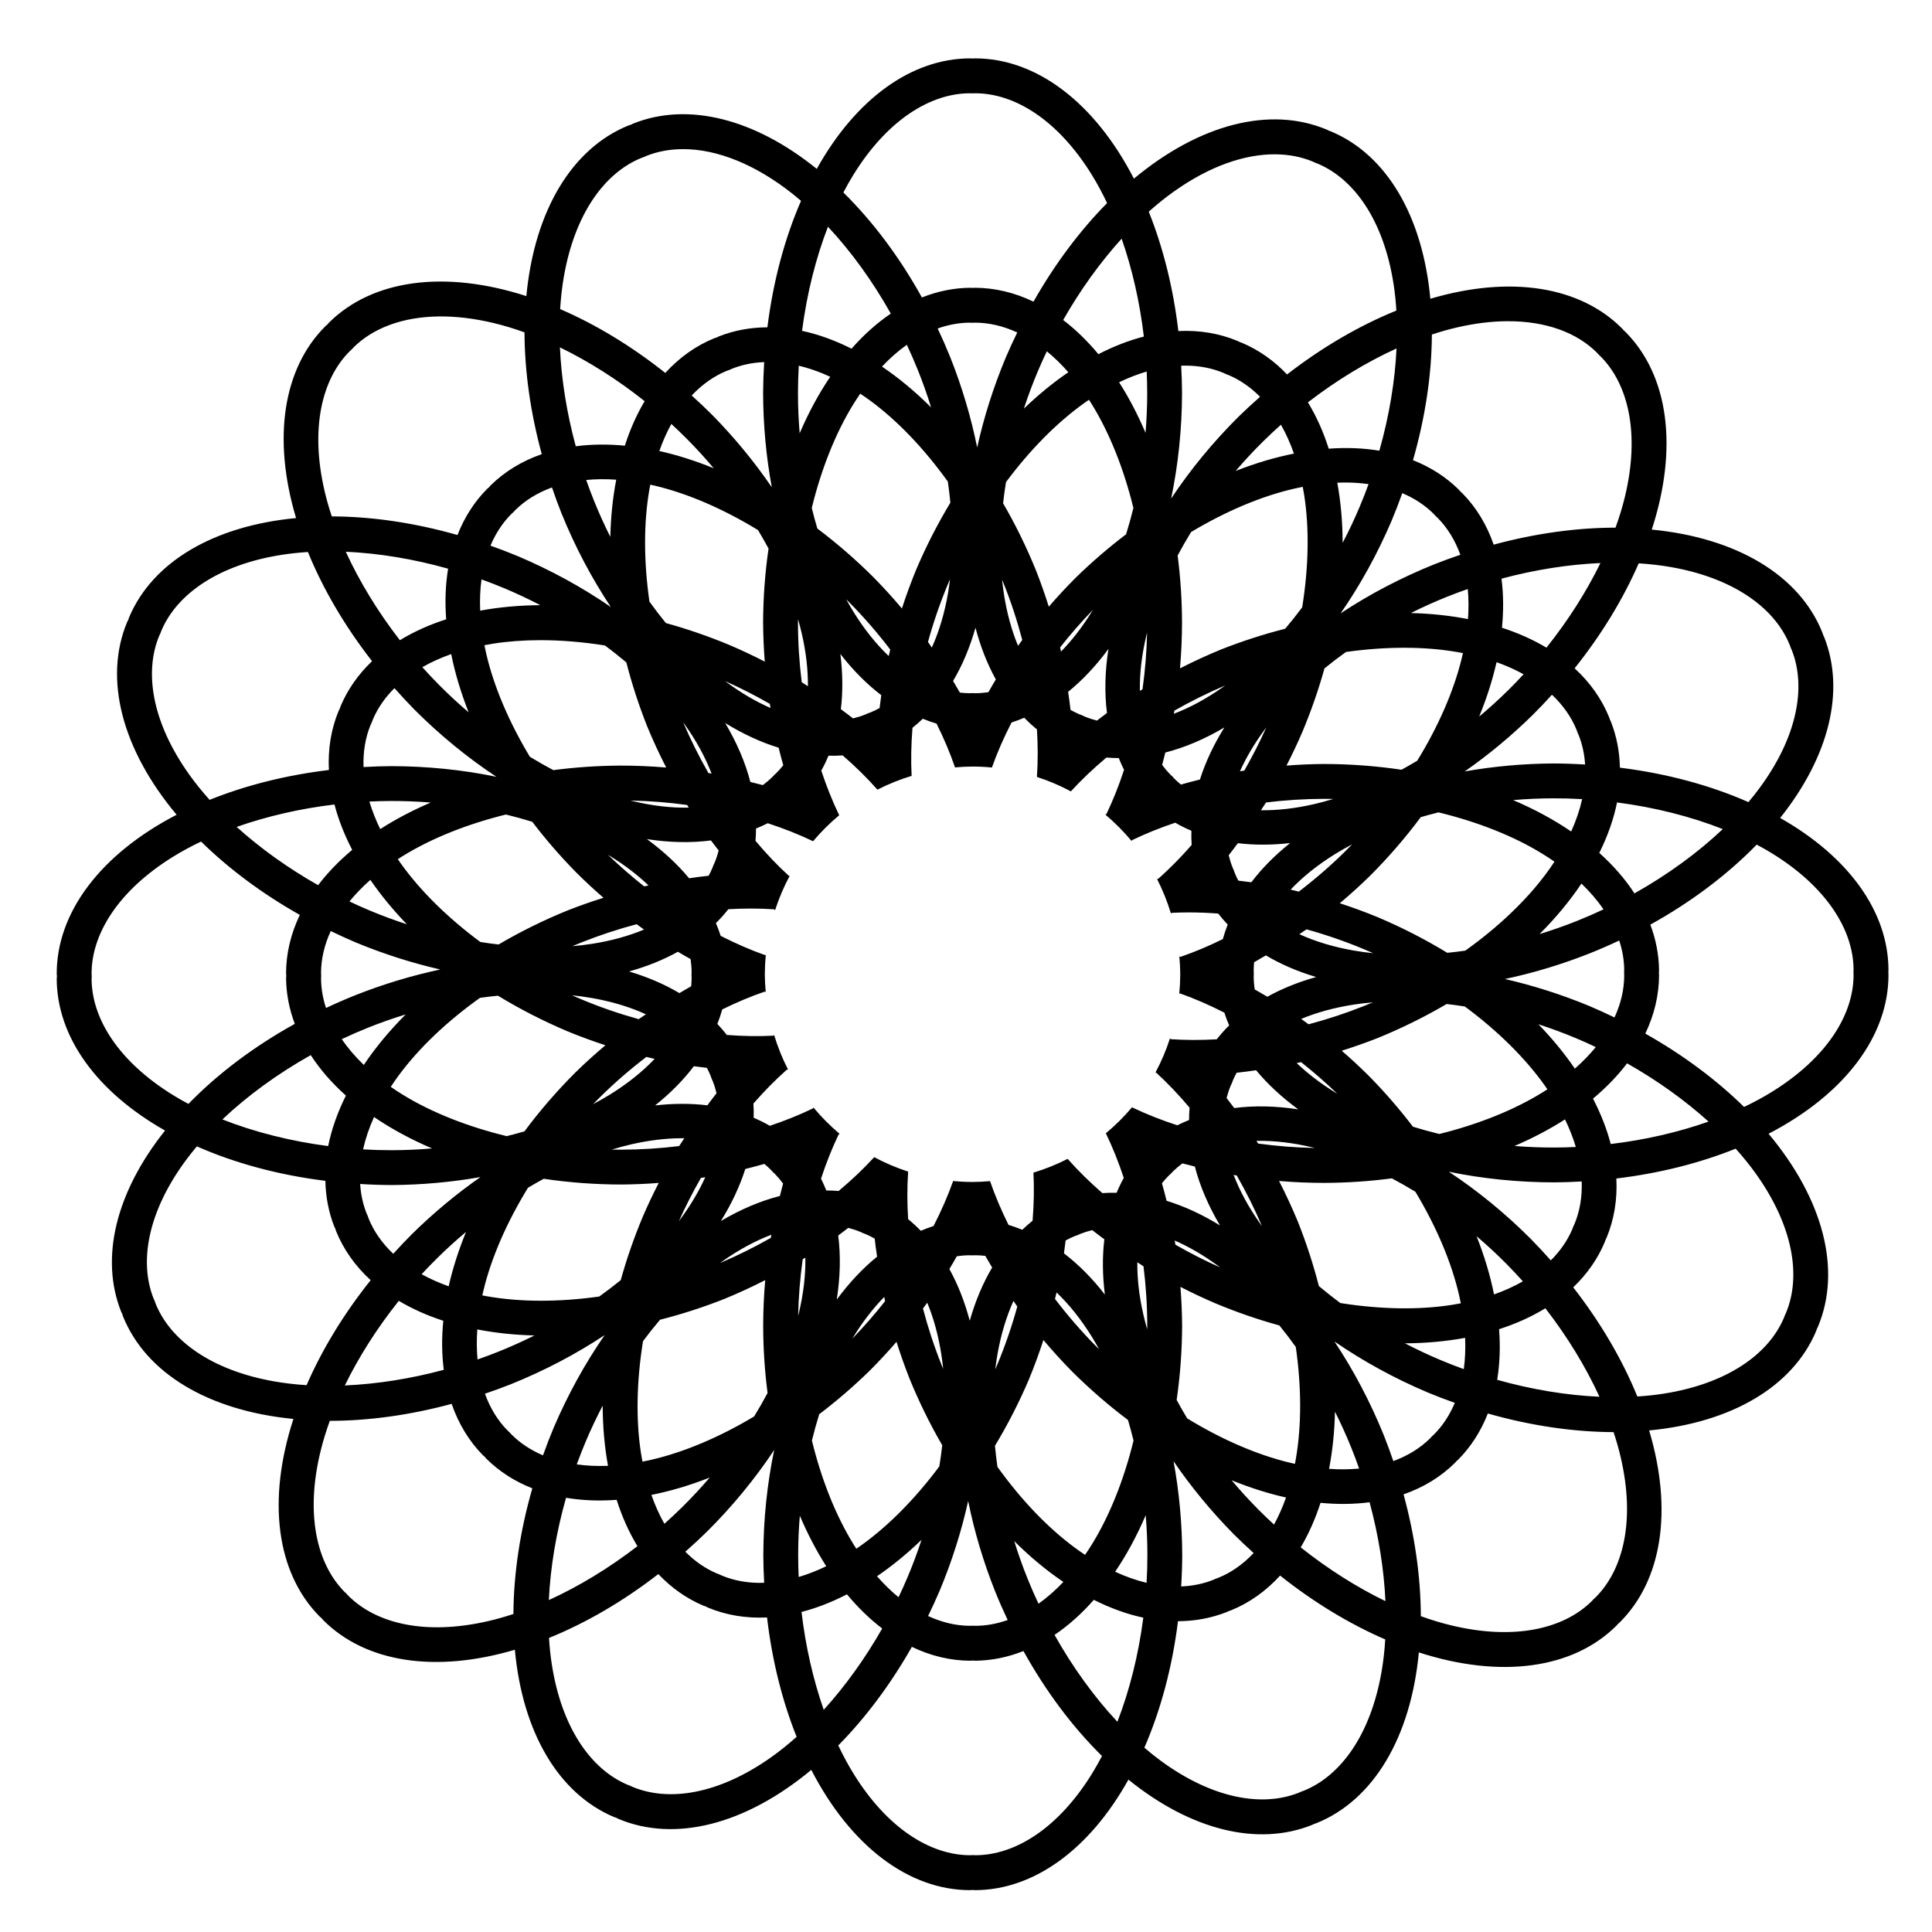 <?xml version="1.0" encoding="UTF-8"?>
<!-- Uploaded to: SVG Repo, www.svgrepo.com, Generator: SVG Repo Mixer Tools -->
<svg fill="#000000" width="800px" height="800px" version="1.1" viewBox="144 144 512 512" xmlns="http://www.w3.org/2000/svg">
 <path d="m401.09 159.47c-15.496 0.035-30.254 10.676-40.637 29.285-16.57-13.395-34.234-17.762-48.625-12.016-0.199 0.094-0.395 0.195-0.594 0.297-0.211 0.062-0.422 0.125-0.633 0.195-15.047 6.082-24.977 22.648-27.113 45.238-21.621-6.984-40.789-4.402-52.324 7.051-0.145 0.168-0.289 0.336-0.43 0.504-0.172 0.141-0.34 0.281-0.508 0.426-11.23 11.215-14.062 29.758-7.769 50.844-21.934 2.078-38.074 11.68-44.246 26.32-0.07 0.207-0.137 0.418-0.207 0.629-0.102 0.195-0.203 0.391-0.305 0.586-6.254 14.984-1.453 33.691 13.105 51.09-20.168 10.465-31.805 25.91-31.773 42.164 0.016 0.223 0.031 0.441 0.055 0.664-0.02 0.219-0.039 0.438-0.055 0.66 0.066 15.301 10.473 29.875 28.707 40.199-13.055 16.371-17.277 33.766-11.645 47.984 0.098 0.195 0.195 0.395 0.293 0.594 0.066 0.211 0.129 0.422 0.199 0.633 6.051 15.062 22.594 25.027 45.176 27.215-7.035 21.605-4.496 40.777 6.93 52.344 0.168 0.145 0.332 0.289 0.504 0.43 0.141 0.172 0.281 0.34 0.426 0.508 11.184 11.254 29.723 14.133 50.824 7.887 2.027 21.941 11.59 38.102 26.219 44.305 0.207 0.07 0.418 0.141 0.629 0.207 0.191 0.105 0.387 0.207 0.586 0.309 14.965 6.289 33.684 1.531 51.117-12.988 10.418 20.191 25.836 31.867 42.094 31.875 0.219-0.016 0.441-0.035 0.66-0.055 0.219 0.02 0.441 0.039 0.66 0.055 15.492-0.039 30.254-10.68 40.633-29.289 16.574 13.395 34.238 17.762 48.629 12.02 0.199-0.094 0.398-0.188 0.598-0.281 0.211-0.07 0.418-0.141 0.629-0.215 15.047-6.086 24.977-22.652 27.113-45.238 21.621 6.984 40.785 4.402 52.324-7.051 0.148-0.16 0.297-0.328 0.441-0.492 0.168-0.145 0.332-0.289 0.496-0.438 11.227-11.215 14.062-29.758 7.769-50.844 21.934-2.078 38.074-11.68 44.246-26.316 0.074-0.207 0.148-0.418 0.219-0.625 0.098-0.199 0.195-0.395 0.289-0.594 6.258-14.98 1.457-33.691-13.105-51.09 20.168-10.465 31.809-25.906 31.777-42.164-0.012-0.223-0.023-0.441-0.039-0.66 0.016-0.223 0.027-0.441 0.035-0.66-0.066-15.301-10.473-29.875-28.703-40.203 13.055-16.371 17.277-33.766 11.645-47.98-0.094-0.203-0.188-0.402-0.281-0.602-0.07-0.207-0.137-0.418-0.211-0.629-6.051-15.062-22.594-25.027-45.176-27.215 7.031-21.605 4.496-40.777-6.93-52.344-0.164-0.148-0.328-0.293-0.492-0.441-0.145-0.168-0.289-0.332-0.438-0.496-11.188-11.254-29.723-14.129-50.824-7.887-2.031-21.941-11.594-38.102-26.219-44.305-0.207-0.074-0.414-0.148-0.621-0.223-0.199-0.098-0.395-0.195-0.594-0.293-14.969-6.289-33.688-1.531-51.117 12.988-10.422-20.191-25.836-31.867-42.094-31.871-0.219 0.008-0.441 0.02-0.66 0.035-0.219-0.016-0.441-0.027-0.66-0.035zm-0.066 9.246c0.039 0 0.078 0.004 0.117 0.004 0.406 0.027 0.816 0.027 1.223 0 0.039 0 0.074-0.004 0.113-0.004 10.43 0.027 21.863 7.043 30.859 21.602 1.441 2.328 2.793 4.836 4.055 7.496-7.289 7.387-13.91 16.258-19.504 26.129-5.023-2.418-10.234-3.656-15.477-3.68-0.219 0.012-0.441 0.023-0.66 0.039-0.219-0.016-0.441-0.027-0.66-0.039-4.309 0.043-8.594 0.906-12.773 2.57-5.902-10.641-12.988-20.117-20.812-27.82 0.848-1.633 1.734-3.203 2.656-4.695 9-14.559 20.434-21.574 30.863-21.602zm-76.027 14.805c4.461-0.008 9.312 0.977 14.387 3.059 4.102 1.684 8.348 4.082 12.648 7.25 1.422 1.047 2.844 2.184 4.25 3.391-4.375 10.055-7.41 21.469-8.914 33.52-4.519 0.016-8.836 0.824-12.863 2.406-0.199 0.098-0.395 0.195-0.594 0.297-0.211 0.062-0.422 0.129-0.629 0.195-4.852 1.98-9.219 5.078-12.977 9.191-8.879-7.059-18.34-12.805-27.859-16.918 0.18-2.957 0.5-5.805 0.969-8.52 2.914-16.844 10.887-27.602 20.535-31.531 0.492-0.152 0.973-0.344 1.434-0.578 2.91-1.152 6.144-1.758 9.613-1.762zm156.97 1.371c3.629 0.027 6.988 0.695 9.996 1.953 0.035 0.02 0.07 0.035 0.102 0.051 0.367 0.188 0.742 0.344 1.129 0.48 0.035 0.012 0.07 0.023 0.105 0.035 9.598 4.086 17.398 14.996 20.02 31.91 0.348 2.242 0.59 4.578 0.734 6.981-9.863 4-19.711 9.758-28.969 16.93-3.484-3.672-7.488-6.484-11.91-8.363-0.207-0.074-0.414-0.148-0.625-0.223-0.195-0.098-0.395-0.195-0.594-0.293-4.836-2.012-10.113-2.894-15.68-2.621-1.324-11.266-3.988-22.008-7.84-31.637 2.207-1.973 4.445-3.769 6.691-5.363 9.594-6.812 18.859-9.891 26.84-9.84zm-118.55 19.191c6.102 6.527 11.809 14.383 16.656 23.027-3.668 2.481-7.156 5.594-10.406 9.293-4.394-2.215-8.793-3.797-13.113-4.727 1.273-9.836 3.637-19.258 6.863-27.594zm77.828 3.172c2.785 7.961 4.809 16.789 5.887 25.938-3.981 1.023-8.016 2.59-12.043 4.668-2.918-3.508-6.047-6.543-9.336-9.051 4.547-7.992 9.836-15.316 15.492-21.555zm-180.87 20.605c4.43-0.047 9.273 0.508 14.469 1.754 2.664 0.637 5.391 1.465 8.156 2.461 0.035 10.375 1.59 21.336 4.578 32.281-5.266 1.824-9.836 4.621-13.574 8.297-0.145 0.168-0.289 0.336-0.43 0.504-0.172 0.141-0.34 0.281-0.504 0.426-3.363 3.402-5.992 7.504-7.828 12.203-11.301-3.223-22.633-4.902-33.312-4.934-0.758-2.273-1.398-4.519-1.91-6.719-3.871-16.645-0.711-29.66 6.644-37.035 0.395-0.332 0.762-0.695 1.094-1.09 5.106-5.023 12.863-8.043 22.617-8.148zm282.98 1.266c10.395-0.074 18.613 3.074 23.898 8.387 0.023 0.031 0.051 0.059 0.074 0.09 0.27 0.309 0.559 0.602 0.863 0.871 0.027 0.023 0.055 0.047 0.082 0.074 7.312 7.434 10.363 20.496 6.34 37.133-0.645 2.66-1.477 5.387-2.481 8.152-10.379 0.012-21.344 1.543-32.293 4.504-1.816-5.269-4.598-9.848-8.266-13.59-0.164-0.152-0.328-0.301-0.492-0.445-0.145-0.168-0.289-0.332-0.438-0.496-3.394-3.367-7.492-6.008-12.184-7.852 3.246-11.297 4.953-22.621 5.008-33.301 2.277-0.754 4.523-1.391 6.723-1.895 4.691-1.082 9.094-1.605 13.164-1.633zm-142.34 0.383c0.039 0.004 0.078 0.008 0.117 0.008 0.406 0.027 0.816 0.027 1.223 0 0.039-0.004 0.074-0.008 0.113-0.008 3.629 0.012 7.387 0.871 11.117 2.598-1.07 2.188-2.086 4.402-3.043 6.644-3.258 7.789-5.809 15.816-7.578 23.848-1.625-8.059-4.035-16.133-7.152-23.977-1.035-2.559-2.141-5.086-3.316-7.57 2.867-1.02 5.731-1.535 8.52-1.543zm-16.695 5.863c1.035 2.199 2.012 4.434 2.922 6.695 1.312 3.258 2.477 6.562 3.508 9.891-4.188-4.168-8.555-7.797-13.016-10.812 2.137-2.258 4.344-4.18 6.586-5.773zm-91.934 0.684c7.586 3.684 15.242 8.52 22.453 14.254-2.102 3.531-3.859 7.484-5.25 11.797-4.547-0.434-8.902-0.383-13.004 0.156-2.406-8.871-3.816-17.797-4.199-26.207zm221.71 0.285c-0.41 8.668-1.941 17.914-4.551 27.102-4.207-0.703-8.703-0.887-13.418-0.539-1.438-4.516-3.285-8.629-5.516-12.277 7.562-5.836 15.582-10.688 23.484-14.285zm-92.676 0.754c1.945 1.594 3.856 3.445 5.703 5.555-4.023 2.746-7.973 5.977-11.785 9.641 1.098-3.348 2.336-6.676 3.719-9.945 0.746-1.77 1.539-3.519 2.363-5.25zm-74.902 2.863c-0.172 2.742-0.27 5.496-0.285 8.254 0.031 8.441 0.809 16.836 2.305 24.922-4.637-6.793-9.996-13.293-15.922-19.305-1.727-1.719-3.496-3.394-5.305-5.019 2.809-2.984 5.957-5.176 9.309-6.543 0.492-0.152 0.973-0.344 1.434-0.574 2.59-1.027 5.43-1.613 8.465-1.734zm111.78 0.934c3.629 0.023 6.988 0.695 9.996 1.957 0.035 0.016 0.066 0.031 0.102 0.051 0.367 0.184 0.742 0.34 1.129 0.477 0.035 0.012 0.07 0.023 0.105 0.035 2.973 1.266 5.773 3.188 8.301 5.738-1.953 1.715-3.863 3.484-5.727 5.305-6.731 6.695-12.754 14.012-17.836 21.668 1.879-8.992 2.856-18.414 2.887-27.91-0.012-2.438-0.09-4.871-0.227-7.301 0.426-0.012 0.852-0.023 1.27-0.02zm-102.61 0.023c2.074 0.5 4.203 1.184 6.371 2.074 0.648 0.266 1.305 0.559 1.961 0.859-3.039 4.484-5.754 9.508-8.098 14.973-0.293-3.512-0.449-7.059-0.449-10.609 0-2.438 0.074-4.871 0.215-7.297zm92.199 1.539c0.086 1.914 0.133 3.836 0.133 5.758 0 3.512-0.152 7.019-0.438 10.496-2.055-4.836-4.402-9.324-7.008-13.406 2.488-1.199 4.934-2.144 7.312-2.848zm-75.914 5.875c0.906 0.602 1.816 1.234 2.731 1.906 7.188 5.297 14.238 12.688 20.488 21.402 0.27 1.879 0.488 3.742 0.664 5.59-3.363 5.566-6.371 11.445-8.973 17.523-1.43 3.461-2.719 6.969-3.867 10.508-2.398-2.856-4.922-5.625-7.555-8.297-4.676-4.664-9.66-8.988-14.855-12.895-0.531-1.785-1.023-3.606-1.477-5.457 2.551-10.414 6.336-19.902 11.027-27.5 0.594-0.961 1.203-1.887 1.816-2.781zm60.617 1.613c0.25 0.387 0.496 0.773 0.742 1.168 4.695 7.598 8.477 17.086 11.031 27.504-0.586 2.379-1.234 4.707-1.945 6.981-4.68 3.551-9.188 7.441-13.445 11.605-2.438 2.445-4.785 4.977-7.031 7.578-1.027-3.281-2.18-6.535-3.449-9.75-2.492-6.117-5.398-12.039-8.664-17.66 0.207-1.852 0.461-3.719 0.766-5.602 6.402-8.602 13.582-15.867 20.863-21.035 0.379-0.27 0.754-0.531 1.133-0.789zm-110.68 6.406c1.41 1.297 2.797 2.629 4.152 3.992 2.477 2.488 4.836 5.082 7.078 7.746-4.859-1.977-9.688-3.508-14.41-4.566 0.918-2.606 1.984-5 3.18-7.172zm161.55 0.203c1.309 2.297 2.465 4.856 3.449 7.656-5.043 1-10.219 2.539-15.441 4.594 2.289-2.68 4.703-5.281 7.227-7.777 1.551-1.535 3.144-3.023 4.766-4.473zm-180.25 14.441c1.328-0.016 2.699 0.031 4.098 0.129-0.922 4.785-1.445 9.855-1.566 15.145-1.582-3.152-3.043-6.383-4.371-9.68-0.715-1.781-1.387-3.582-2.019-5.387 1.25-0.121 2.535-0.191 3.859-0.207zm196.91 0.879c2.297-0.016 4.484 0.133 6.562 0.422-0.742 2.039-1.535 4.07-2.383 6.074-1.367 3.238-2.871 6.41-4.484 9.496-0.023-5.574-0.5-10.922-1.418-15.949 0.578-0.023 1.152-0.039 1.723-0.043zm-183.79 0.57c0.449 0.098 0.898 0.195 1.355 0.305 8.68 2.078 18.051 6.144 27.203 11.734 0.977 1.629 1.906 3.258 2.785 4.894-0.934 6.438-1.418 13.023-1.445 19.633 0.027 3.453 0.176 6.902 0.445 10.328-3.055-1.578-6.18-3.047-9.355-4.402-5.519-2.301-11.168-4.25-16.859-5.82-1.488-1.824-2.941-3.719-4.352-5.688-1.52-10.617-1.547-20.832-0.027-29.629 0.082-0.457 0.164-0.91 0.25-1.355zm172.91 0.578c0.145 0.758 0.281 1.52 0.402 2.301 1.367 8.824 1.156 19.035-0.547 29.625-1.465 1.965-2.969 3.859-4.508 5.676-5.695 1.449-11.359 3.277-16.902 5.457-3.738 1.531-7.402 3.215-10.973 5.043 0.348-4.012 0.527-8.059 0.535-12.113-0.016-5.981-0.402-11.941-1.16-17.797 1.109-2.074 2.293-4.152 3.562-6.215 9.199-5.512 18.605-9.492 27.305-11.492 0.773-0.18 1.531-0.336 2.285-0.484zm-198.96 0.16c0.781 2.301 1.621 4.59 2.519 6.852 3.57 8.801 7.984 17.184 13.078 24.832-7.566-5.211-15.879-9.758-24.617-13.465-2.406-1-4.836-1.934-7.281-2.797 1.387-3.285 3.254-6.098 5.519-8.375 0.395-0.328 0.762-0.695 1.098-1.086 2.578-2.539 5.836-4.562 9.684-5.961zm225.34 1.508c3.301 1.402 6.121 3.285 8.398 5.57 0.023 0.027 0.051 0.059 0.074 0.09 0.27 0.309 0.559 0.602 0.863 0.871 0.027 0.023 0.055 0.047 0.082 0.074 2.547 2.59 4.574 5.863 5.969 9.73-2.305 0.777-4.594 1.613-6.859 2.508-8.809 3.547-17.203 7.941-24.863 13.016 5.231-7.551 9.797-15.852 13.523-24.582 1.004-2.402 1.941-4.832 2.812-7.277zm-279.98 15.531c8.672 0.387 17.918 1.898 27.113 4.488-0.695 4.207-0.867 8.707-0.512 13.418-4.512 1.449-8.621 3.305-12.266 5.543-5.848-7.551-10.719-15.559-14.336-23.449zm-10.039 0.07c4.023 9.852 9.801 19.688 16.996 28.93-3.664 3.492-6.465 7.504-8.336 11.93-0.07 0.211-0.137 0.418-0.207 0.629-0.102 0.195-0.203 0.395-0.305 0.59-2 4.84-2.871 10.121-2.586 15.688-11.262 1.352-22 4.039-31.617 7.914-1.977-2.203-3.777-4.438-5.379-6.68-9.926-13.914-11.969-27.148-7.984-36.77 0.242-0.457 0.441-0.934 0.602-1.426 4.074-9.586 14.957-17.398 31.844-20.055 2.238-0.352 4.57-0.598 6.973-0.75zm342.53 2.922c-3.703 7.582-8.555 15.227-14.305 22.422-3.527-2.106-7.477-3.875-11.785-5.277 0.441-4.543 0.402-8.898-0.129-13.004 8.879-2.383 17.809-3.773 26.219-4.141zm10.145 0.078c2.953 0.184 5.805 0.512 8.52 0.988 4.742 0.828 9 2.062 12.758 3.617 9.605 3.981 15.949 10.078 18.746 17.031 0.012 0.035 0.027 0.074 0.039 0.109 0.125 0.391 0.277 0.77 0.453 1.141 0.016 0.031 0.031 0.066 0.047 0.098 3.844 9.695 1.566 22.918-8.617 36.672-0.895 1.215-1.855 2.422-2.871 3.625-10.18-4.496-21.785-7.606-34.059-9.129-0.082-4.246-0.871-8.309-2.348-12.109-0.094-0.203-0.188-0.402-0.281-0.602-0.066-0.211-0.137-0.418-0.211-0.625-1.969-4.856-5.055-9.23-9.16-12.996 7.078-8.863 12.848-18.312 16.984-27.82zm-182.51 4.211c-0.152 1.277-0.332 2.535-0.543 3.762-0.941 5.422-2.406 10.211-4.281 14.348-0.332-0.496-0.672-0.992-1.016-1.488 1.469-5.312 3.289-10.613 5.473-15.777 0.117-0.281 0.246-0.562 0.367-0.844zm-124.16 0.043c2.043 0.738 4.078 1.527 6.09 2.371 3.234 1.359 6.406 2.856 9.496 4.461-5.574 0.035-10.914 0.523-15.938 1.453-0.125-2.926-0.004-5.695 0.352-8.285zm137.96 0.082c0.117 0.285 0.238 0.566 0.352 0.852 1.996 4.957 3.656 10.035 4.996 15.121-0.379 0.516-0.754 1.027-1.125 1.543-1.664-4.012-2.949-8.598-3.746-13.75-0.191-1.227-0.348-2.484-0.477-3.766zm123.41 2.473c0.234 2.508 0.258 5.164 0.059 7.965-4.781-0.934-9.855-1.469-15.141-1.602 3.152-1.574 6.387-3.035 9.684-4.352 1.785-0.711 3.586-1.383 5.398-2.012zm-164.72 2.727c0.219 0.219 0.438 0.43 0.652 0.648 3.977 4 7.664 8.266 11.023 12.676-0.145 0.57-0.285 1.137-0.418 1.707-3.293-3.144-6.453-7.051-9.355-11.746-0.652-1.059-1.285-2.156-1.902-3.285zm65.355 2.824c-0.094 0.152-0.184 0.312-0.277 0.465-2.547 4.121-5.293 7.637-8.156 10.562-0.07-0.375-0.148-0.746-0.223-1.121 2.695-3.414 5.586-6.738 8.656-9.906zm-78.125 2.438c0.355 1.238 0.68 2.465 0.965 3.676 1.172 5.055 1.695 9.77 1.652 14.098-0.539-0.363-1.086-0.719-1.637-1.074-0.645-5.184-0.992-10.473-0.992-15.777 0-0.309 0.008-0.613 0.012-0.922zm47.027 2.273c1.328 5.031 3.141 9.625 5.394 13.703-0.676 1.121-1.332 2.246-1.965 3.375-1.148 0.172-2.293 0.262-3.422 0.27-0.516-0.043-1.031-0.043-1.543 0-0.859-0.004-1.723-0.062-2.59-0.16-0.586-1.031-1.191-2.059-1.812-3.082 2.465-4.156 4.457-8.891 5.938-14.105zm45.477 1.285c-0.105 5.059-0.523 10.09-1.207 15.016l-0.703 0.422c-0.082-4.555 0.477-9.547 1.777-14.91 0.043-0.176 0.09-0.352 0.133-0.527zm-161.02 2.008c5.539-0.016 11.375 0.457 17.332 1.402 1.973 1.457 3.867 2.961 5.688 4.492 1.461 5.691 3.305 11.352 5.496 16.891 1.539 3.734 3.231 7.398 5.066 10.965-4.016-0.344-8.062-0.512-12.113-0.512-5.981 0.031-11.945 0.434-17.797 1.203-2.078-1.102-4.156-2.285-6.223-3.547-5.531-9.188-9.535-18.586-11.555-27.281-0.18-0.77-0.34-1.527-0.488-2.281 0.758-0.148 1.523-0.285 2.305-0.406 3.859-0.609 7.984-0.914 12.289-0.926zm229.23 2.008c4.981 0.008 9.73 0.391 14.129 1.164 0.457 0.078 0.91 0.168 1.359 0.254-0.098 0.445-0.199 0.895-0.309 1.348-2.102 8.676-6.188 18.039-11.801 27.176-1.387 0.832-2.777 1.621-4.168 2.383-6.754-1.004-13.672-1.516-20.621-1.523-3.297 0.027-6.59 0.172-9.859 0.426 1.5-2.918 2.91-5.894 4.211-8.922 2.316-5.516 4.277-11.156 5.859-16.844 1.828-1.484 3.731-2.934 5.699-4.344 5.312-0.746 10.52-1.121 15.5-1.117zm-78.449 0.309c-0.934 5.981-1.066 11.684-0.391 16.977-0.898 0.664-1.785 1.34-2.656 2.019-1.125-0.289-2.215-0.648-3.258-1.082-0.457-0.242-0.934-0.441-1.422-0.602-0.789-0.34-1.562-0.727-2.324-1.156-0.18-1.59-0.391-3.188-0.633-4.789 3.824-3.102 7.41-6.918 10.684-11.367zm-71.047 1.336c3.34 4.309 6.977 7.973 10.84 10.918-0.164 1.145-0.312 2.285-0.441 3.422-0.809 0.441-1.629 0.832-2.465 1.172-0.039 0.016-0.074 0.023-0.109 0.035-0.391 0.129-0.77 0.281-1.137 0.461-0.035 0.016-0.066 0.031-0.102 0.047-1.035 0.414-2.113 0.754-3.227 1.023-1.055-0.824-2.133-1.637-3.227-2.438 0.555-4.602 0.512-9.512-0.133-14.641zm-103.13 0.035c1.008 5.039 2.562 10.215 4.625 15.434-2.684-2.285-5.289-4.691-7.793-7.215-1.539-1.547-3.031-3.133-4.481-4.754 2.293-1.312 4.848-2.477 7.648-3.465zm277.03 2.152c0.848 0.301 1.68 0.617 2.484 0.949 1.66 0.688 3.215 1.441 4.676 2.25-1.301 1.406-2.633 2.789-3.996 4.141-2.496 2.469-5.098 4.828-7.769 7.066 1.992-4.859 3.531-9.684 4.606-14.406zm-204.43 5.012c4.074 1.812 8.031 3.836 11.844 6.027 0.055 0.363 0.113 0.727 0.176 1.09-3.773-1.648-7.66-3.898-11.59-6.793-0.145-0.105-0.285-0.219-0.43-0.324zm132.5 1.164c-0.148 0.105-0.293 0.215-0.438 0.316-4.492 3.188-8.91 5.555-13.156 7.168l0.152-0.832c4.305-2.445 8.801-4.688 13.441-6.652zm-220.14 0.695c1.715 1.945 3.488 3.848 5.312 5.703 6.711 6.719 14.043 12.723 21.711 17.789-8.996-1.859-18.422-2.812-27.918-2.824-2.438 0.02-4.871 0.102-7.297 0.242-0.148-4.094 0.508-7.875 1.891-11.219 0.242-0.457 0.441-0.934 0.602-1.426 1.258-2.957 3.168-5.746 5.699-8.266zm306.75 1.746c2.992 2.824 5.188 5.992 6.547 9.363 0.016 0.035 0.023 0.074 0.035 0.109 0.125 0.391 0.277 0.77 0.453 1.141 0.016 0.031 0.035 0.066 0.051 0.098 0.945 2.394 1.523 5.004 1.699 7.785-2.82-0.176-5.652-0.273-8.488-0.281-7.922 0.055-15.797 0.766-23.414 2.113 6.352-4.426 12.434-9.484 18.086-15.039 1.723-1.723 3.402-3.488 5.031-5.289zm-139.84 6.098c1.07 1.109 2.191 2.137 3.359 3.086 0.266 4.348 0.27 8.574-0.008 12.598 3.106 1.008 6.117 2.289 8.996 3.828 2.805-3.07 5.973-6.074 9.426-8.965 1.078 0.094 2.168 0.137 3.269 0.137 0.426 1.074 0.891 2.113 1.398 3.125-1.359 4.144-2.922 8.078-4.668 11.719-0.09 0.055-0.184 0.109-0.273 0.16 2.519 2.117 4.844 4.453 6.945 6.981 0.043-0.074 0.086-0.152 0.125-0.227 3.559-1.723 7.398-3.269 11.441-4.625 1.363 0.793 2.789 1.504 4.281 2.133-0.039 1.266-0.016 2.523 0.07 3.762-2.871 3.285-5.84 6.301-8.863 8.977-0.105 0.016-0.211 0.031-0.312 0.043 1.496 2.93 2.727 5.988 3.68 9.137 0.066-0.055 0.137-0.109 0.203-0.164 1.48-0.074 2.988-0.113 4.516-0.113 2.551 0 5.164 0.102 7.82 0.305v0.004c0.777 1.004 1.613 1.98 2.508 2.922-0.508 1.27-0.938 2.551-1.297 3.84-3.762 1.855-7.516 3.434-11.191 4.703-0.109-0.027-0.219-0.055-0.328-0.086 0.148 1.562 0.227 3.133 0.238 4.703-0.008 1.715-0.094 3.43-0.258 5.141 0.07-0.023 0.141-0.043 0.211-0.062 3.859 1.367 7.793 3.082 11.738 5.094 0.363 1.137 0.789 2.262 1.27 3.379-1.191 1.172-2.285 2.398-3.285 3.684-4.188 0.242-8.258 0.234-12.141-0.023-0.09-0.07-0.176-0.137-0.266-0.207-1.008 3.125-2.297 6.156-3.848 9.051 0.074 0.012 0.145 0.02 0.219 0.031 3.019 2.762 5.977 5.875 8.828 9.262-0.09 1.078-0.137 2.168-0.133 3.273-1.07 0.426-2.109 0.895-3.117 1.402-4.25-1.387-8.281-2.981-12.008-4.769-2.102 2.496-4.418 4.797-6.926 6.883 1.777 3.672 3.363 7.641 4.75 11.828-0.703 1.262-1.34 2.582-1.906 3.949-1.27-0.035-2.527-0.008-3.769 0.078-3.375-2.934-6.469-5.973-9.203-9.07-2.906 1.48-5.938 2.699-9.062 3.644 0.207 4.07 0.125 8.348-0.227 12.742-0.938 0.75-1.848 1.551-2.731 2.402-1.207-0.496-2.426-0.93-3.648-1.293-1.941-3.902-3.586-7.793-4.898-11.602-1.543 0.141-3.09 0.219-4.637 0.227-1.715-0.004-3.43-0.09-5.137-0.258-1.391 3.922-3.141 7.922-5.195 11.93-1.137 0.363-2.262 0.785-3.379 1.266-1.074-1.109-2.195-2.141-3.359-3.09-0.27-4.348-0.273-8.574 0.004-12.598-3.106-1.008-6.113-2.285-8.992-3.828-2.805 3.07-5.977 6.074-9.43 8.965-1.074-0.09-2.164-0.137-3.266-0.137-0.426-1.07-0.891-2.113-1.402-3.125 1.363-4.144 2.926-8.074 4.668-11.719 0.094-0.055 0.184-0.105 0.273-0.16-2.519-2.113-4.844-4.449-6.945-6.981-0.039 0.078-0.082 0.156-0.125 0.23-3.559 1.723-7.394 3.269-11.438 4.621-1.363-0.789-2.789-1.504-4.281-2.129 0.039-1.27 0.016-2.527-0.07-3.766 2.867-3.285 5.836-6.301 8.863-8.977 0.102-0.016 0.207-0.027 0.312-0.043-1.496-2.93-2.731-5.988-3.68-9.137-0.07 0.059-0.137 0.113-0.207 0.168-3.945 0.199-8.082 0.133-12.332-0.195-0.777-1.008-1.613-1.98-2.512-2.922 0.508-1.273 0.941-2.555 1.301-3.844 3.762-1.855 7.512-3.43 11.191-4.703 0.109 0.027 0.219 0.059 0.328 0.086-0.148-1.562-0.227-3.133-0.238-4.699 0.008-1.719 0.094-3.434 0.258-5.141-0.07 0.02-0.145 0.039-0.215 0.062-3.859-1.371-7.793-3.086-11.734-5.094-0.367-1.137-0.789-2.262-1.273-3.379 1.191-1.172 2.289-2.402 3.289-3.688 2.094-0.121 4.156-0.18 6.184-0.176 2.023 0.004 4.012 0.07 5.953 0.199 0.09 0.07 0.18 0.137 0.27 0.207 1.008-3.125 2.297-6.152 3.848-9.051-0.074-0.008-0.148-0.02-0.219-0.031-3.023-2.762-5.981-5.871-8.828-9.258 0.09-1.082 0.133-2.172 0.133-3.273 1.066-0.43 2.106-0.895 3.113-1.406 4.25 1.387 8.285 2.984 12.008 4.773 2.102-2.496 4.422-4.801 6.93-6.887-1.777-3.668-3.363-7.641-4.75-11.824 0.703-1.266 1.34-2.586 1.906-3.953 1.27 0.035 2.527 0.008 3.766-0.078 3.379 2.934 6.473 5.973 9.207 9.074 2.906-1.484 5.938-2.703 9.059-3.648-0.207-4.07-0.125-8.344 0.227-12.742 0.941-0.746 1.852-1.551 2.731-2.402 1.207 0.5 2.426 0.93 3.652 1.293 1.938 3.902 3.586 7.793 4.894 11.602 1.543-0.141 3.09-0.215 4.641-0.227 1.715 0.004 3.43 0.09 5.133 0.258 1.391-3.922 3.141-7.922 5.199-11.926 1.133-0.367 2.262-0.789 3.379-1.266zm-90.391 1.219c0.105 0.148 0.219 0.293 0.324 0.441 3.199 4.484 5.574 8.895 7.199 13.141-0.277-0.055-0.555-0.105-0.836-0.152-2.457-4.301-4.711-8.793-6.688-13.43zm11.125 0.18c4.707 2.902 9.461 5.098 14.168 6.543 0.383 1.57 0.793 3.121 1.23 4.652-0.574 0.719-1.176 1.402-1.816 2.039-0.027 0.023-0.055 0.051-0.086 0.074-0.309 0.27-0.598 0.559-0.867 0.867-0.027 0.027-0.051 0.055-0.074 0.082-0.793 0.781-1.656 1.516-2.574 2.199-1.094-0.293-2.195-0.57-3.305-0.836-1.336-5.164-3.578-10.414-6.676-15.621zm132.29 1.18c-2.844 4.578-5.016 9.207-6.473 13.797-1.703 0.414-3.383 0.859-5.039 1.336-0.602-0.492-1.176-1.008-1.715-1.551-0.328-0.395-0.691-0.762-1.086-1.098-0.773-0.789-1.496-1.645-2.168-2.559 0.293-1.086 0.57-2.18 0.836-3.285 5.172-1.324 10.43-3.555 15.645-6.641zm11.109 0c-1.758 3.926-3.715 7.746-5.824 11.426-0.383 0.062-0.77 0.125-1.152 0.188 1.641-3.644 3.844-7.391 6.648-11.18 0.105-0.145 0.219-0.289 0.328-0.434zm76.027 18.777c2.566-0.008 5.129 0.066 7.68 0.215-0.613 2.769-1.578 5.641-2.902 8.578-4.59-3.133-9.754-5.926-15.387-8.324 3.512-0.301 7.059-0.461 10.609-0.469zm-60.797 0.137c0.852 0 1.703 0.008 2.555 0.023-1.723 0.527-3.426 0.988-5.098 1.375-5.059 1.164-9.781 1.68-14.109 1.625 0.457-0.68 0.91-1.371 1.359-2.062 5.027-0.617 10.156-0.945 15.293-0.957zm-183.71 0.457c5.055 0.094 10.086 0.496 15.008 1.168 0.145 0.234 0.285 0.473 0.426 0.707-4.551 0.09-9.543-0.457-14.91-1.746-0.176-0.039-0.352-0.086-0.523-0.129zm-63.438 0.113c3.508-0.008 7.012 0.133 10.484 0.41-4.824 2.07-9.305 4.426-13.379 7.039-1.207-2.484-2.16-4.926-2.867-7.301 1.918-0.094 3.84-0.145 5.762-0.148zm324.87 0.383c10.02 1.305 19.598 3.738 28.027 7.066-6.59 6.238-14.586 12.082-23.41 17.035-2.449-3.777-5.578-7.375-9.316-10.723 2.234-4.484 3.812-8.973 4.699-13.379zm-339.89 0.543c1.039 3.977 2.609 8.004 4.699 12.027-3.504 2.926-6.531 6.062-9.031 9.359-8-4.531-15.34-9.801-21.59-15.441 7.957-2.805 16.777-4.848 25.922-5.945zm292.58 2.09c10.422 2.527 19.918 6.289 27.523 10.965 1.113 0.688 2.18 1.387 3.207 2.098-0.688 1.047-1.414 2.094-2.191 3.144-5.312 7.176-12.723 14.207-21.449 20.441-1.602 0.227-3.188 0.414-4.766 0.57-5.828-3.555-12.004-6.719-18.402-9.426-3.32-1.367-6.688-2.606-10.082-3.711 2.738-2.297 5.398-4.711 7.969-7.223 4.902-4.894 9.426-10.129 13.484-15.586 1.547-0.453 3.113-0.879 4.707-1.273zm-247.15 0.57c2.383 0.578 4.715 1.223 6.988 1.926 3.562 4.676 7.461 9.172 11.637 13.418 2.336 2.328 4.754 4.57 7.238 6.723-3.133 0.977-6.238 2.07-9.309 3.269-6.422 2.602-12.629 5.66-18.496 9.109-1.598-0.184-3.207-0.402-4.824-0.66-8.617-6.387-15.902-13.547-21.086-20.816-0.27-0.379-0.531-0.754-0.789-1.133 0.383-0.25 0.773-0.5 1.168-0.746 7.582-4.711 17.062-8.516 27.473-11.09zm37.375 6.519c5.977 0.922 11.684 1.039 16.969 0.352 0.672 0.902 1.348 1.789 2.035 2.66-0.289 1.141-0.652 2.242-1.094 3.301-0.016 0.035-0.031 0.07-0.051 0.102-0.184 0.367-0.34 0.746-0.473 1.133-0.016 0.035-0.027 0.07-0.039 0.102-0.293 0.699-0.625 1.383-0.992 2.059-1.719 0.184-3.445 0.406-5.18 0.668-3.074-3.711-6.824-7.191-11.176-10.375zm-118.16 0.645c7.402 7.269 16.289 13.871 26.172 19.438-2.406 5.031-3.633 10.246-3.644 15.488 0.016 0.219 0.035 0.441 0.055 0.66-0.02 0.219-0.035 0.438-0.051 0.66 0.043 4.062 0.816 8.109 2.309 12.066-10.824 6.004-20.43 13.23-28.188 21.211-1.383-0.734-2.719-1.492-3.996-2.281-14.559-8.953-21.594-20.348-21.664-30.766 0.039-0.512 0.039-1.027-0.008-1.543 0.027-10.418 7.012-21.848 21.527-30.867 2.328-1.445 4.832-2.801 7.488-4.066zm288.61 0.402c-4.035 3.219-7.481 6.703-10.273 10.387-1.152-0.16-2.305-0.305-3.449-0.43-0.359-0.691-0.688-1.387-0.977-2.098-0.148-0.492-0.34-0.973-0.57-1.434-0.406-1.027-0.738-2.098-1.004-3.203 0.82-1.043 1.629-2.109 2.426-3.191 4.363 0.527 9.004 0.516 13.848-0.031zm16.438 0.336c-0.594 0.613-1.191 1.219-1.797 1.82-3.898 3.852-8.047 7.434-12.332 10.707-0.727-0.18-1.453-0.359-2.18-0.527 3.137-3.301 7.035-6.469 11.723-9.379 1.461-0.91 2.992-1.781 4.586-2.621zm107.21 0.074c1.383 0.73 2.719 1.492 4 2.277 14.578 8.965 21.621 20.387 21.672 30.816-0.004 0.035-0.004 0.074-0.004 0.113-0.027 0.41-0.027 0.816 0.004 1.227 0 0.035 0 0.07 0.004 0.109-0.004 10.43-6.992 21.879-21.531 30.91-2.324 1.445-4.832 2.805-7.488 4.07-7.402-7.269-16.289-13.871-26.176-19.441 2.406-5.027 3.633-10.242 3.648-15.484-0.012-0.223-0.027-0.441-0.039-0.66 0.012-0.223 0.023-0.441 0.035-0.66-0.043-4.066-0.82-8.113-2.309-12.066 10.82-6.004 20.426-13.234 28.184-21.211zm-304.41 2.707c0.156 0.094 0.312 0.184 0.469 0.281 3.984 2.449 7.402 5.082 10.273 7.832-0.391 0.078-0.777 0.16-1.168 0.246-3.301-2.609-6.508-5.398-9.574-8.359zm-62.98 6.637c2.758 4.019 5.996 7.961 9.676 11.766-3.356-1.09-6.684-2.32-9.957-3.695-1.773-0.746-3.527-1.531-5.258-2.356 1.59-1.945 3.434-3.859 5.539-5.715zm320.95 0.98c2.305 2.215 4.254 4.504 5.852 6.832-2.312 1.09-4.664 2.117-7.051 3.07-3.258 1.301-6.574 2.461-9.906 3.484 4.305-4.301 8.027-8.797 11.105-13.387zm-250.38 10.766c0.648 0.48 1.301 0.957 1.953 1.422-4.008 1.672-8.594 2.965-13.742 3.773-1.699 0.27-3.449 0.477-5.242 0.625 0.785-0.332 1.57-0.656 2.363-0.973 4.812-1.922 9.734-3.535 14.668-4.848zm177.52 1.363c5.16 1.434 10.312 3.203 15.332 5.312 0.785 0.328 1.566 0.664 2.344 1.012-1.793-0.184-3.539-0.422-5.231-0.719-5.426-0.953-10.215-2.434-14.348-4.32 0.637-0.422 1.27-0.852 1.902-1.285zm-258.59 0.453c2.188 1.062 4.402 2.07 6.644 3.023 7.316 3.031 14.848 5.438 22.391 7.164-7.574 1.605-15.145 3.898-22.512 6.812-2.629 1.055-5.223 2.184-7.777 3.387-0.859-2.613-1.293-5.219-1.312-7.766 0.043-0.516 0.043-1.031-0.004-1.547 0.012-3.617 0.859-7.356 2.57-11.074zm341.46 2.508c0.867 2.633 1.305 5.254 1.32 7.816-0.004 0.039-0.008 0.078-0.008 0.117-0.027 0.406-0.023 0.816 0.004 1.227 0.004 0.035 0.004 0.07 0.004 0.109 0 3.633-0.852 7.387-2.57 11.121-2.188-1.062-4.406-2.07-6.648-3.023-7.32-3.031-14.852-5.441-22.395-7.164 7.578-1.605 15.148-3.898 22.516-6.812 2.629-1.055 5.227-2.188 7.777-3.391zm-249.46 2.981h0.004c1.113 0.668 2.231 1.316 3.356 1.941 0.172 1.164 0.27 2.32 0.273 3.465 0 0.039 0 0.078-0.004 0.117-0.027 0.406-0.027 0.816 0 1.227 0.004 0.035 0.008 0.07 0.008 0.105 0 0.758-0.043 1.52-0.113 2.281-1.047 0.59-2.09 1.199-3.129 1.824-3.949-2.352-8.422-4.273-13.34-5.738 4.738-1.32 9.078-3.07 12.945-5.223zm155.82 0.957c3.949 2.352 8.422 4.277 13.336 5.738-4.734 1.32-9.074 3.07-12.941 5.223-1.113-0.664-2.231-1.312-3.348-1.934-0.176-1.148-0.27-2.293-0.277-3.422 0.043-0.516 0.043-1.031-0.004-1.543 0.004-0.742 0.043-1.492 0.117-2.242 1.043-0.586 2.082-1.195 3.117-1.82zm-183.89 10.578c1.793 0.184 3.547 0.422 5.242 0.719 4.742 0.832 9 2.066 12.758 3.621 0.543 0.227 1.07 0.457 1.594 0.695-0.641 0.426-1.273 0.855-1.91 1.293-5.16-1.438-10.309-3.199-15.328-5.309-0.789-0.332-1.574-0.672-2.356-1.02zm-19.621 0.105c5.828 3.555 12.004 6.719 18.402 9.43 3.316 1.363 6.684 2.602 10.078 3.707-2.734 2.301-5.394 4.711-7.965 7.223-4.902 4.898-9.43 10.133-13.488 15.594-1.547 0.449-3.113 0.875-4.703 1.27-10.422-2.531-19.918-6.293-27.523-10.969-1.117-0.684-2.18-1.387-3.207-2.098 0.688-1.047 1.414-2.094 2.195-3.144 5.312-7.176 12.719-14.211 21.445-20.441 1.602-0.227 3.188-0.41 4.766-0.57zm231.86 1.762c-0.785 0.332-1.57 0.66-2.363 0.977-4.812 1.922-9.734 3.535-14.672 4.844-0.648-0.48-1.297-0.953-1.953-1.422 4.008-1.672 8.598-2.961 13.746-3.769 1.695-0.27 3.449-0.477 5.242-0.629zm19.551 0.445c1.598 0.184 3.207 0.402 4.828 0.66 8.617 6.383 15.898 13.547 21.086 20.812 0.27 0.379 0.531 0.758 0.789 1.137-0.383 0.25-0.77 0.496-1.168 0.742-7.582 4.711-17.062 8.516-27.473 11.094-2.383-0.578-4.711-1.223-6.984-1.926-3.566-4.676-7.465-9.172-11.641-13.422-2.34-2.328-4.754-4.57-7.238-6.719 3.133-0.98 6.238-2.07 9.309-3.269 6.422-2.606 12.629-5.66 18.492-9.109zm-275.86 2.758c-4.301 4.305-8.023 8.793-11.098 13.387-2.305-2.219-4.254-4.508-5.848-6.832 2.312-1.09 4.664-2.117 7.047-3.07 3.258-1.301 6.57-2.461 9.898-3.484zm300.18 2.606c3.352 1.09 6.68 2.32 9.953 3.695 1.773 0.742 3.527 1.527 5.258 2.352-1.59 1.949-3.438 3.859-5.543 5.715-2.754-4.019-5.992-7.961-9.668-11.762zm-325.34 8.18c2.449 3.781 5.574 7.375 9.316 10.727-2.234 4.484-3.812 8.973-4.703 13.379-10.016-1.305-19.594-3.742-28.023-7.066 6.59-6.242 14.586-12.086 23.41-17.039zm88.949 0.473c0.727 0.18 1.453 0.355 2.18 0.527-3.137 3.301-7.031 6.465-11.723 9.379-1.457 0.906-2.992 1.777-4.586 2.617 0.594-0.613 1.195-1.219 1.801-1.816 3.894-3.856 8.043-7.434 12.328-10.707zm173.5 1.387c3.297 2.606 6.504 5.394 9.57 8.352-0.156-0.094-0.312-0.184-0.465-0.277-3.984-2.449-7.402-5.082-10.27-7.828 0.387-0.082 0.777-0.164 1.164-0.246zm86.391 0.316c8.004 4.531 15.34 9.801 21.594 15.441-7.957 2.805-16.777 4.848-25.926 5.945-1.035-3.977-2.609-8.008-4.695-12.031 3.504-2.926 6.527-6.059 9.027-9.355zm-247.31 0.77c1.156 0.164 2.312 0.309 3.461 0.434 0.367 0.703 0.699 1.414 0.992 2.137 0.012 0.035 0.023 0.074 0.035 0.109 0.125 0.391 0.277 0.77 0.453 1.137 0.016 0.035 0.031 0.066 0.047 0.102 0.414 1.039 0.75 2.121 1.02 3.238-0.824 1.047-1.633 2.113-2.43 3.199-4.363-0.527-9.008-0.516-13.852 0.031 4.035-3.215 7.481-6.699 10.273-10.387zm149 1.062c3.074 3.707 6.824 7.188 11.176 10.371-5.977-0.922-11.68-1.039-16.969-0.352-0.668-0.898-1.344-1.781-2.031-2.652 0.289-1.125 0.648-2.215 1.078-3.258 0.238-0.457 0.438-0.934 0.598-1.426 0.289-0.684 0.621-1.355 0.98-2.019 1.715-0.184 3.438-0.406 5.168-0.664zm-233.76 12.395c4.59 3.133 9.754 5.926 15.391 8.324-3.512 0.301-7.059 0.465-10.613 0.473-2.566 0.004-5.129-0.07-7.68-0.219 0.613-2.773 1.578-5.641 2.902-8.578zm315.62 0.633c1.207 2.488 2.16 4.93 2.867 7.305-1.918 0.094-3.836 0.145-5.762 0.148-3.512 0.012-7.019-0.133-10.492-0.41 4.828-2.07 9.312-4.43 13.387-7.043zm-234.34 4.992c0.32-0.004 0.633 0 0.949 0.004-0.461 0.684-0.914 1.371-1.363 2.07-5.023 0.613-10.152 0.945-15.289 0.957-0.855 0-1.711-0.008-2.566-0.023 1.727-0.527 3.43-0.992 5.109-1.379 4.691-1.078 9.094-1.602 13.16-1.629zm153.02 0.691c4.434-0.047 9.277 0.508 14.473 1.754 0.176 0.039 0.352 0.09 0.527 0.133-5.059-0.094-10.09-0.5-15.016-1.172-0.141-0.234-0.281-0.469-0.426-0.703 0.148-0.004 0.293-0.012 0.441-0.012zm-281.25 1.465c10.176 4.496 21.785 7.606 34.055 9.129 0.086 4.246 0.871 8.309 2.352 12.113 0.094 0.195 0.195 0.395 0.293 0.594 0.062 0.211 0.129 0.422 0.195 0.633 1.969 4.852 5.055 9.227 9.164 12.992-7.082 8.863-12.848 18.312-16.984 27.82-2.957-0.184-5.805-0.512-8.52-0.988-16.832-2.953-27.574-10.949-31.484-20.605-0.148-0.496-0.34-0.973-0.57-1.434-3.82-9.695-1.543-22.895 8.629-36.633 0.898-1.211 1.859-2.418 2.871-3.621zm407.8 0.605c1.977 2.203 3.777 4.434 5.379 6.676 9.941 13.934 11.98 27.191 7.969 36.82-0.016 0.035-0.035 0.066-0.051 0.102-0.184 0.367-0.34 0.746-0.473 1.133-0.012 0.035-0.027 0.07-0.039 0.102-4.062 9.605-14.957 17.434-31.863 20.094-2.242 0.352-4.574 0.602-6.981 0.75-4.019-9.852-9.801-19.688-16.992-28.926 3.664-3.496 6.465-7.504 8.332-11.934 0.078-0.207 0.152-0.414 0.223-0.621 0.098-0.199 0.195-0.398 0.289-0.598 2.004-4.84 2.875-10.121 2.586-15.688 11.266-1.352 22.004-4.035 31.621-7.91zm-146.62 3.906c1.09 0.293 2.188 0.57 3.297 0.832 1.336 5.164 3.578 10.414 6.672 15.617-4.703-2.902-9.457-5.098-14.164-6.539-0.383-1.566-0.793-3.113-1.23-4.641 0.562-0.711 1.156-1.383 1.785-2.012 0.395-0.328 0.762-0.695 1.094-1.086 0.785-0.773 1.637-1.496 2.547-2.172zm-110.79 0.137h0.004c0.609 0.504 1.191 1.031 1.738 1.582 0.027 0.027 0.051 0.059 0.078 0.09 0.27 0.309 0.555 0.598 0.863 0.871 0.027 0.023 0.055 0.047 0.082 0.074 0.781 0.797 1.516 1.66 2.199 2.586-0.293 1.09-0.574 2.188-0.844 3.293-5.168 1.324-10.426 3.559-15.641 6.641 2.84-4.578 5.012-9.207 6.469-13.793 1.707-0.418 3.391-0.863 5.051-1.344zm181.39 2.07c8.996 1.859 18.422 2.812 27.918 2.82 2.438-0.016 4.871-0.098 7.297-0.242 0.152 4.113-0.508 7.914-1.906 11.27-0.016 0.035-0.035 0.066-0.051 0.102-0.184 0.367-0.344 0.746-0.477 1.133-0.012 0.035-0.02 0.07-0.035 0.102-1.258 2.977-3.172 5.781-5.719 8.312-1.719-1.949-3.492-3.856-5.32-5.711-6.707-6.715-14.039-12.723-21.707-17.785zm-57.027 0.848c0.277 0.051 0.555 0.102 0.832 0.152 2.457 4.293 4.707 8.785 6.684 13.418-0.105-0.145-0.215-0.289-0.316-0.434-3.199-4.481-5.574-8.895-7.199-13.137zm-199.59 0.566c-6.352 4.43-12.434 9.488-18.082 15.039-1.723 1.723-3.402 3.488-5.031 5.293-2.977-2.812-5.164-5.969-6.523-9.324-0.148-0.492-0.34-0.973-0.57-1.434-0.941-2.383-1.508-4.977-1.684-7.738 2.816 0.176 5.648 0.27 8.48 0.281 7.918-0.059 15.793-0.77 23.41-2.117zm59.57 0.039c-1.641 3.644-3.84 7.391-6.644 11.18-0.105 0.141-0.219 0.285-0.328 0.426 1.758-3.922 3.711-7.738 5.82-11.418 0.387-0.059 0.77-0.121 1.152-0.188zm181.96 0.305c2.078 1.105 4.16 2.285 6.227 3.547 5.531 9.188 9.531 18.586 11.555 27.281 0.18 0.77 0.34 1.531 0.488 2.285-0.758 0.145-1.52 0.281-2.301 0.406-8.82 1.387-19.035 1.203-29.629-0.477-1.969-1.461-3.863-2.961-5.684-4.492-1.461-5.695-3.305-11.355-5.496-16.895-1.539-3.734-3.231-7.394-5.062-10.961 4.012 0.34 8.059 0.512 12.109 0.508 5.981-0.027 11.941-0.43 17.793-1.203zm-224.77 0.113c6.75 1.004 13.672 1.512 20.621 1.52 3.297-0.027 6.586-0.168 9.859-0.422-1.504 2.914-2.91 5.891-4.215 8.918-2.312 5.516-4.277 11.16-5.859 16.848-1.824 1.48-3.727 2.93-5.695 4.34-10.621 1.492-20.836 1.496-29.633-0.047-0.457-0.078-0.906-0.164-1.355-0.25 0.098-0.449 0.199-0.898 0.312-1.355 2.098-8.676 6.188-18.035 11.797-27.176 1.387-0.828 2.777-1.617 4.168-2.375zm80.711 13.008c1.141 0.297 2.242 0.66 3.301 1.105 0.035 0.016 0.066 0.035 0.102 0.051 0.367 0.184 0.742 0.344 1.129 0.477 0.035 0.012 0.07 0.023 0.105 0.035 0.801 0.344 1.586 0.734 2.359 1.172 0.18 1.59 0.391 3.191 0.637 4.797-3.824 3.102-7.41 6.918-10.688 11.367 0.938-5.981 1.066-11.684 0.391-16.973 0.902-0.668 1.789-1.344 2.664-2.031zm64.645 0.598c1.051 0.82 2.125 1.633 3.215 2.43-0.555 4.602-0.508 9.512 0.137 14.645-3.34-4.309-6.977-7.973-10.84-10.918 0.164-1.141 0.309-2.281 0.438-3.418 0.797-0.434 1.605-0.82 2.426-1.156 0.496-0.148 0.973-0.344 1.434-0.574 1.023-0.406 2.09-0.742 3.191-1.008zm-165.95 0.484c-1.988 4.856-3.527 9.68-4.598 14.402-2.602-0.926-4.992-2-7.164-3.199 1.301-1.406 2.637-2.789 4.004-4.141 2.492-2.469 5.09-4.824 7.758-7.062zm80.926 0.738c-0.051 0.277-0.105 0.555-0.156 0.836-4.305 2.449-8.809 4.691-13.449 6.656 0.148-0.105 0.297-0.219 0.445-0.324 4.492-3.188 8.91-5.555 13.16-7.168zm186.88 0.387c2.684 2.285 5.289 4.691 7.793 7.211 1.539 1.547 3.031 3.137 4.481 4.754-2.293 1.312-4.848 2.477-7.648 3.465-1.008-5.039-2.559-10.211-4.625-15.43zm-79.992 1.148c3.773 1.652 7.66 3.898 11.59 6.793 0.145 0.109 0.289 0.223 0.438 0.332-4.078-1.812-8.039-3.84-11.852-6.031-0.055-0.363-0.113-0.73-0.176-1.094zm-54.281 3.906c0.039 0 0.078 0.004 0.117 0.004 0.406 0.027 0.816 0.027 1.223 0 0.039 0 0.074-0.004 0.113-0.004 0.867 0 1.746 0.059 2.629 0.156 0.586 1.035 1.191 2.066 1.816 3.094-2.465 4.156-4.457 8.891-5.938 14.102-1.332-5.027-3.141-9.625-5.398-13.703 0.68-1.121 1.336-2.25 1.969-3.383 1.164-0.172 2.324-0.266 3.469-0.266zm-43.605 0.629c0.082 4.551-0.477 9.543-1.777 14.91-0.043 0.172-0.09 0.348-0.133 0.52 0.105-5.055 0.523-10.086 1.207-15.008 0.234-0.141 0.469-0.281 0.703-0.422zm87.977 1.227c0.539 0.359 1.086 0.719 1.637 1.074 0.645 5.18 0.992 10.469 0.992 15.773 0 0.309-0.004 0.617-0.008 0.93-0.359-1.238-0.684-2.469-0.969-3.684-1.176-5.055-1.695-9.77-1.652-14.094zm-98.617 4.734c-0.348 4.016-0.527 8.059-0.539 12.113 0.016 5.981 0.406 11.945 1.164 17.797-1.109 2.078-2.293 4.152-3.559 6.215-9.203 5.512-18.613 9.492-27.312 11.496-0.77 0.176-1.531 0.332-2.285 0.48-0.141-0.758-0.277-1.523-0.398-2.305-1.367-8.82-1.16-19.035 0.547-29.621 1.461-1.965 2.969-3.859 4.504-5.676 5.695-1.449 11.359-3.277 16.906-5.457 3.738-1.531 7.402-3.215 10.973-5.043zm110.04 1.789c3.059 1.574 6.18 3.043 9.359 4.398 5.519 2.301 11.168 4.254 16.859 5.82 1.484 1.824 2.941 3.723 4.352 5.691 1.52 10.613 1.547 20.828 0.023 29.625-0.078 0.461-0.164 0.914-0.25 1.363-0.449-0.098-0.898-0.199-1.352-0.309-8.68-2.078-18.051-6.144-27.203-11.738-0.98-1.625-1.906-3.258-2.789-4.891 0.934-6.441 1.418-13.027 1.445-19.637-0.023-3.453-0.172-6.902-0.445-10.324zm-32.828 1.477c3.293 3.144 6.449 7.051 9.352 11.746 0.656 1.059 1.293 2.16 1.914 3.293-0.223-0.215-0.445-0.43-0.664-0.648-3.973-4.004-7.66-8.27-11.02-12.68 0.145-0.57 0.281-1.141 0.418-1.711zm-45.668 1.184c0.074 0.371 0.148 0.746 0.227 1.121-2.695 3.418-5.59 6.742-8.668 9.914 0.098-0.156 0.191-0.32 0.285-0.473 2.551-4.125 5.297-7.641 8.156-10.562zm-128.64 1.039c3.527 2.109 7.477 3.875 11.785 5.277-0.445 4.547-0.402 8.902 0.129 13.004-8.879 2.387-17.809 3.777-26.219 4.141 3.703-7.582 8.555-15.223 14.305-22.422zm162.89 0.023c0.332 0.5 0.672 0.996 1.012 1.492-1.465 5.312-3.285 10.609-5.465 15.773-0.121 0.285-0.25 0.566-0.371 0.852 0.152-1.281 0.332-2.539 0.543-3.769 0.941-5.422 2.406-10.211 4.281-14.348zm-22.852 0.469c1.66 4.012 2.941 8.602 3.742 13.75 0.191 1.23 0.348 2.496 0.477 3.777-0.117-0.285-0.238-0.57-0.355-0.855-1.992-4.961-3.652-10.039-4.996-15.129 0.383-0.512 0.758-1.027 1.133-1.543zm163.81 1.473c5.852 7.555 10.723 15.562 14.34 23.453-8.672-0.387-17.922-1.898-27.113-4.488 0.695-4.211 0.867-8.707 0.508-13.418 4.512-1.449 8.621-3.309 12.266-5.547zm-283.05 5.609c4.781 0.934 9.859 1.469 15.148 1.602-3.156 1.574-6.391 3.031-9.691 4.348-1.785 0.715-3.586 1.383-5.394 2.012-0.234-2.504-0.262-5.16-0.062-7.961zm33.746 1.512c-5.231 7.551-9.797 15.852-13.523 24.582-1.004 2.402-1.941 4.832-2.812 7.277-3.285-1.395-6.09-3.269-8.359-5.543-0.332-0.395-0.695-0.762-1.086-1.098-2.531-2.582-4.551-5.844-5.938-9.695 2.301-0.773 4.59-1.613 6.856-2.508 8.809-3.547 17.203-7.941 24.863-13.016zm228.04 0.719c0.125 2.93 0 5.699-0.352 8.289-2.043-0.738-4.078-1.527-6.086-2.371-3.238-1.359-6.414-2.856-9.508-4.465 5.574-0.035 10.918-0.523 15.945-1.453zm-111.76 0.574c2.398 2.856 4.922 5.625 7.551 8.297 4.68 4.664 9.664 8.988 14.859 12.895 0.527 1.785 1.023 3.606 1.477 5.453-2.555 10.418-6.336 19.906-11.031 27.5-0.594 0.965-1.199 1.891-1.816 2.789-0.906-0.602-1.816-1.238-2.727-1.91-7.188-5.297-14.238-12.688-20.492-21.402-0.27-1.879-0.488-3.742-0.66-5.59 3.363-5.57 6.371-11.445 8.973-17.527 1.426-3.457 2.719-6.965 3.867-10.504zm77.129 0.391c7.566 5.215 15.879 9.762 24.617 13.469 2.406 1 4.836 1.934 7.285 2.797-1.395 3.305-3.273 6.129-5.555 8.41-0.027 0.023-0.059 0.051-0.086 0.074-0.309 0.27-0.602 0.559-0.871 0.867-0.023 0.027-0.047 0.055-0.074 0.082-2.582 2.551-5.852 4.586-9.715 5.992-0.785-2.305-1.625-4.59-2.527-6.856-3.566-8.801-7.981-17.184-13.074-24.836zm-116.06 0.09c1.031 3.277 2.18 6.535 3.449 9.746 2.496 6.121 5.402 12.043 8.668 17.66-0.211 1.852-0.461 3.719-0.766 5.602-6.406 8.602-13.582 15.867-20.863 21.035-0.379 0.27-0.758 0.531-1.137 0.789-0.25-0.387-0.496-0.773-0.742-1.172-4.691-7.594-8.477-17.082-11.027-27.496 0.582-2.383 1.234-4.711 1.941-6.981 4.684-3.555 9.188-7.441 13.449-11.609 2.438-2.445 4.785-4.973 7.027-7.574zm-117.89 16.438c1.812 5.273 4.598 9.852 8.266 13.594 0.168 0.145 0.332 0.289 0.504 0.434 0.141 0.168 0.281 0.34 0.426 0.508 3.394 3.367 7.488 6.008 12.184 7.852-3.25 11.293-4.953 22.617-5.012 33.301-2.273 0.75-4.523 1.387-6.723 1.895-16.656 3.832-29.664 0.645-37.02-6.731-0.332-0.395-0.695-0.762-1.086-1.098-7.293-7.441-10.332-20.488-6.309-37.098 0.641-2.66 1.473-5.387 2.477-8.152 10.375-0.012 21.344-1.539 32.293-4.504zm40.02 0.48c0.023 5.574 0.496 10.914 1.418 15.941-2.93 0.117-5.695-0.012-8.285-0.371 0.742-2.043 1.535-4.074 2.383-6.082 1.367-3.234 2.871-6.402 4.484-9.488zm194.07 1.598c1.582 3.152 3.047 6.383 4.371 9.676 0.719 1.785 1.391 3.586 2.023 5.394-2.504 0.238-5.16 0.27-7.961 0.074 0.922-4.781 1.445-9.855 1.566-15.145zm40.508 0.477c11.305 3.223 22.633 4.898 33.316 4.934 0.758 2.273 1.398 4.516 1.906 6.715 3.879 16.672 0.707 29.707-6.672 37.078-0.027 0.023-0.059 0.051-0.086 0.074-0.309 0.27-0.598 0.559-0.871 0.867-0.023 0.027-0.047 0.055-0.07 0.078-7.422 7.332-20.477 10.414-37.121 6.426-2.664-0.637-5.391-1.465-8.156-2.461-0.035-10.375-1.594-21.34-4.582-32.285 5.269-1.824 9.84-4.617 13.574-8.297 0.148-0.16 0.297-0.324 0.445-0.492 0.164-0.145 0.328-0.289 0.492-0.438 3.359-3.402 5.992-7.504 7.824-12.199zm-189.12 9.66c-1.879 8.992-2.852 18.414-2.887 27.91 0.016 2.434 0.09 4.871 0.227 7.297-4.094 0.141-7.871-0.523-11.215-1.918-0.457-0.238-0.934-0.441-1.422-0.602-2.957-1.266-5.742-3.18-8.258-5.719 1.953-1.711 3.863-3.481 5.723-5.301 6.731-6.695 12.754-14.012 17.832-21.668zm105.83 2.992c4.637 6.793 9.996 13.293 15.922 19.305 1.727 1.719 3.496 3.394 5.305 5.019-2.82 2.996-5.984 5.199-9.352 6.562-0.039 0.02-0.074 0.027-0.109 0.039-0.391 0.125-0.77 0.281-1.141 0.457-0.031 0.016-0.062 0.035-0.098 0.047-2.602 1.039-5.457 1.633-8.512 1.754 0.176-2.746 0.27-5.504 0.285-8.266-0.031-8.441-0.805-16.832-2.301-24.918zm-122.93 4.332c-2.293 2.676-4.707 5.277-7.234 7.777-1.551 1.531-3.141 3.019-4.766 4.469-1.305-2.297-2.465-4.852-3.449-7.656 5.047-1 10.223-2.539 15.449-4.59zm138.32 0.711c4.863 1.98 9.691 3.512 14.418 4.57-0.922 2.606-1.988 5-3.18 7.172-1.414-1.297-2.801-2.625-4.156-3.988-2.473-2.492-4.84-5.086-7.082-7.754zm-176.39 4.644c4.207 0.707 8.699 0.887 13.414 0.543 1.438 4.516 3.285 8.629 5.516 12.277-7.566 5.832-15.586 10.688-23.484 14.285 0.41-8.672 1.945-17.918 4.555-27.105zm106.57 0.844c1.625 8.062 4.035 16.137 7.152 23.98 1.031 2.555 2.141 5.082 3.316 7.566-2.852 1.012-5.699 1.523-8.473 1.535-0.516-0.043-1.031-0.043-1.543 0-3.621-0.016-7.356-0.875-11.07-2.594 1.066-2.184 2.078-4.398 3.035-6.641 3.258-7.785 5.812-15.816 7.582-23.848zm106.38 0.336c2.402 8.875 3.816 17.797 4.199 26.211-7.59-3.688-15.242-8.523-22.453-14.254 2.098-3.531 3.856-7.484 5.25-11.801 4.543 0.434 8.898 0.383 13.004-0.156zm-59.328 3.438c0.293 3.512 0.445 7.059 0.445 10.609 0 2.441-0.074 4.879-0.215 7.305-2.695-0.645-5.484-1.621-8.332-2.934 3.039-4.484 5.758-9.512 8.102-14.98zm-91.664 0.125c2.055 4.832 4.402 9.32 7.004 13.398-2.484 1.199-4.93 2.144-7.305 2.848-0.09-1.914-0.137-3.836-0.137-5.762 0-3.508 0.152-7.012 0.438-10.484zm32.246 6.406c-1.098 3.352-2.336 6.676-3.719 9.949-0.75 1.77-1.539 3.523-2.367 5.254-1.945-1.598-3.856-3.445-5.703-5.559 4.027-2.742 7.977-5.977 11.789-9.645zm24.578 0.332c4.188 4.172 8.555 7.801 13.02 10.816-2.141 2.258-4.348 4.18-6.59 5.773-1.035-2.199-2.012-4.43-2.922-6.691-1.309-3.258-2.477-6.566-3.508-9.898zm-94.324 8.734c3.484 3.672 7.492 6.481 11.914 8.359 0.207 0.074 0.418 0.141 0.629 0.211 0.195 0.102 0.391 0.203 0.586 0.305 4.836 2.012 10.117 2.894 15.684 2.621 1.324 11.266 3.984 22.012 7.84 31.637-2.211 1.973-4.445 3.769-6.691 5.367-13.938 9.891-27.176 11.906-36.789 7.894-0.457-0.238-0.934-0.441-1.422-0.602-9.578-4.098-17.363-15-19.98-31.891-0.348-2.238-0.59-4.574-0.738-6.977 9.863-4 19.715-9.754 28.969-16.926zm164.78 0.398c8.883 7.059 18.344 12.805 27.859 16.922-0.176 2.953-0.496 5.805-0.965 8.52-2.918 16.863-10.91 27.637-20.578 31.555-0.035 0.016-0.074 0.023-0.109 0.035-0.391 0.129-0.77 0.281-1.137 0.461-0.035 0.016-0.07 0.031-0.102 0.043-9.688 3.867-22.91 1.621-36.691-8.527-1.422-1.051-2.844-2.188-4.25-3.398 4.371-10.051 7.406-21.465 8.91-33.52 4.519-0.016 8.84-0.824 12.867-2.406 0.199-0.09 0.398-0.184 0.598-0.281 0.211-0.066 0.418-0.137 0.625-0.211 4.852-1.98 9.219-5.074 12.973-9.191zm-114.79 4.969c2.922 3.512 6.047 6.547 9.34 9.055-4.547 7.988-9.836 15.312-15.492 21.551-2.785-7.961-4.809-16.785-5.887-25.934 3.981-1.027 8.012-2.59 12.039-4.672zm65.426 1.461c4.394 2.211 8.793 3.797 13.113 4.723-1.273 9.836-3.641 19.262-6.867 27.598-6.098-6.527-11.805-14.383-16.656-23.031 3.668-2.477 7.16-5.594 10.41-9.289zm-48.223 12.457c5.023 2.418 10.238 3.656 15.48 3.68 0.219-0.016 0.441-0.031 0.66-0.051 0.219 0.02 0.441 0.035 0.66 0.051 4.305-0.043 8.594-0.906 12.773-2.57 5.902 10.641 12.988 20.117 20.812 27.82-0.852 1.633-1.738 3.203-2.66 4.699-8.984 14.535-20.395 21.547-30.812 21.594-0.516-0.043-1.031-0.043-1.543 0-10.418-0.047-21.836-7.059-30.82-21.598-1.438-2.328-2.789-4.836-4.051-7.496 7.285-7.383 13.91-16.258 19.5-26.129z"/>
</svg>